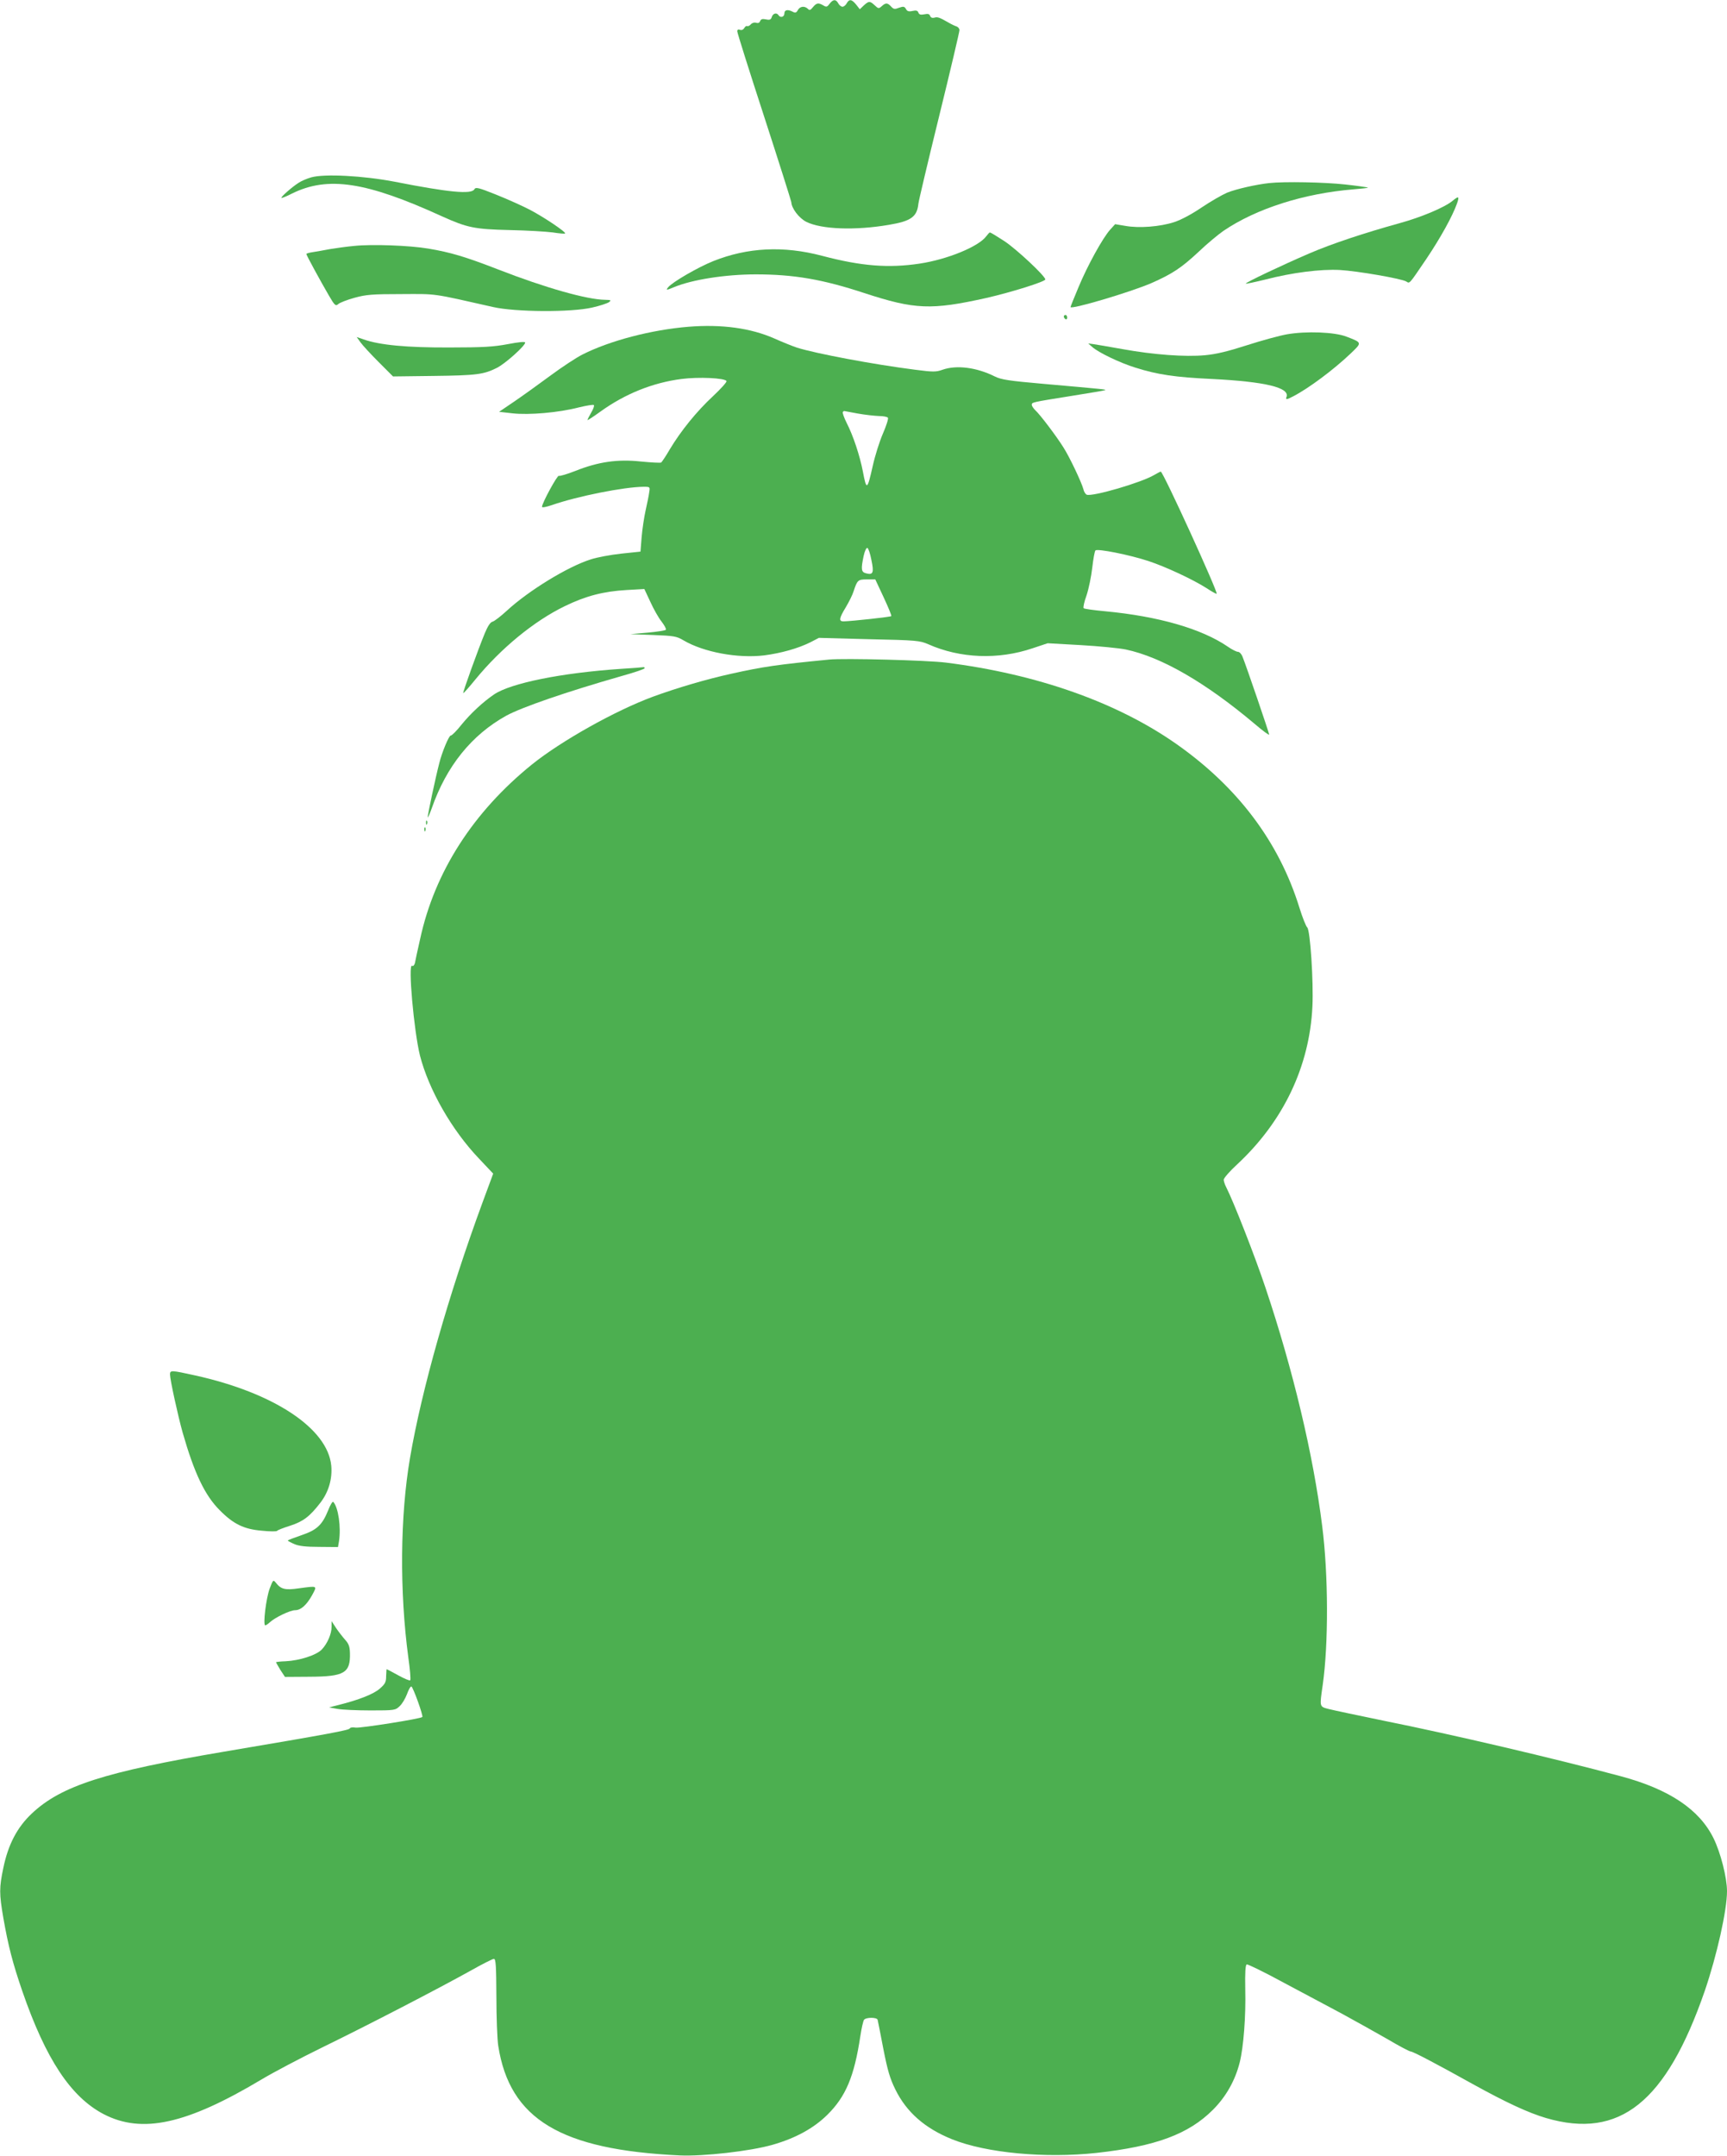 <?xml version="1.0" standalone="no"?>
<!DOCTYPE svg PUBLIC "-//W3C//DTD SVG 20010904//EN"
 "http://www.w3.org/TR/2001/REC-SVG-20010904/DTD/svg10.dtd">
<svg version="1.0" xmlns="http://www.w3.org/2000/svg"
 width="1026pt" height="1280pt" viewBox="0 0 1026 1280"
 preserveAspectRatio="xMidYMid meet">
<g transform="translate(0,1280) scale(0.1,-0.1)"
fill="#4caf50" stroke="none">
<path d="M4928 12777 c-14 -19 -19 -20 -37 -9 -29 17 -40 15 -61 -10 -15 -19
-21 -21 -31 -10 -19 18 -47 15 -59 -8 -9 -16 -15 -18 -30 -10 -30 16 -50 12
-50 -10 0 -21 -24 -28 -35 -10 -11 17 -33 11 -40 -11 -5 -16 -12 -19 -35 -14
-20 4 -29 2 -34 -10 -4 -11 -13 -14 -25 -10 -10 3 -23 -1 -31 -10 -7 -8 -16
-12 -21 -10 -4 3 -12 -2 -17 -11 -6 -10 -16 -15 -26 -11 -10 4 -16 1 -16 -9 0
-9 72 -237 160 -507 88 -271 160 -499 161 -507 2 -38 46 -95 89 -117 90 -45
291 -52 490 -18 133 22 168 48 176 125 1 14 56 247 123 519 67 272 121 502
121 512 0 9 -8 19 -17 22 -10 3 -31 13 -48 23 -54 31 -66 35 -84 29 -12 -3
-21 0 -25 10 -4 12 -13 15 -35 10 -21 -4 -30 -2 -35 10 -4 12 -13 15 -35 10
-22 -5 -32 -2 -39 12 -9 15 -15 16 -41 7 -26 -10 -32 -9 -47 7 -21 23 -32 24
-56 2 -17 -15 -20 -15 -41 5 -29 27 -35 27 -65 0 l-24 -23 -22 28 c-26 32 -41
34 -56 7 -6 -11 -17 -20 -25 -20 -8 0 -19 9 -25 20 -14 26 -31 25 -52 -3z"/>
<path d="M1849 11747 c-25 -7 -60 -22 -76 -33 -39 -25 -106 -84 -101 -89 2 -2
30 9 63 26 213 105 441 70 890 -135 151 -68 193 -77 405 -82 102 -2 216 -9
254 -14 38 -6 71 -9 73 -6 8 7 -121 94 -208 140 -46 24 -138 65 -203 91 -105
42 -120 45 -128 31 -17 -31 -153 -18 -473 45 -188 36 -417 48 -496 26z"/>
<path d="M7540 11713 c-75 -8 -196 -35 -250 -57 -30 -13 -98 -52 -150 -87 -59
-40 -122 -74 -165 -88 -83 -27 -208 -37 -290 -22 l-60 10 -30 -33 c-44 -49
-135 -214 -188 -342 -26 -62 -47 -114 -47 -117 0 -17 352 87 480 142 125 55
179 91 282 187 47 45 113 100 146 123 196 133 479 223 775 247 48 4 86 8 84
10 -2 2 -64 11 -138 19 -120 13 -357 18 -449 8z"/>
<path d="M8630 11608 c-47 -39 -184 -97 -315 -133 -206 -57 -400 -121 -535
-179 -161 -69 -384 -175 -379 -180 2 -2 54 9 115 24 162 42 330 63 444 57 105
-6 364 -51 394 -68 22 -13 14 -22 120 134 84 125 155 253 182 329 15 43 10 46
-26 16z"/>
<path d="M5859 11397 c-45 -61 -230 -137 -395 -162 -186 -28 -348 -15 -579 46
-231 61 -443 50 -647 -31 -92 -37 -242 -124 -268 -155 -16 -19 -11 -19 34 0
108 45 306 76 486 76 225 0 396 -29 645 -111 300 -98 397 -102 725 -29 149 34
350 97 350 110 0 20 -172 181 -244 228 -43 28 -81 51 -85 51 -3 0 -13 -11 -22
-23z"/>
<path d="M2105 11340 c-44 -4 -109 -13 -145 -19 -36 -7 -82 -15 -102 -18 -21
-3 -38 -8 -38 -11 0 -7 84 -161 133 -245 36 -62 41 -66 57 -52 9 8 52 25 96
37 69 19 105 22 279 22 215 1 177 6 545 -77 133 -30 463 -32 588 -3 45 10 90
25 100 32 15 12 12 13 -23 14 -107 1 -358 72 -635 180 -196 76 -284 102 -415
124 -113 19 -335 27 -440 16z"/>
<path d="M6320 10921 c0 -6 5 -13 10 -16 6 -3 10 1 10 9 0 9 -4 16 -10 16 -5
0 -10 -4 -10 -9z"/>
<path d="M4090 10860 c-219 -18 -466 -82 -630 -165 -36 -18 -121 -74 -190
-125 -69 -51 -165 -120 -215 -154 l-90 -61 80 -9 c97 -11 274 4 393 35 46 11
86 18 90 14 4 -3 -3 -24 -16 -45 -12 -21 -22 -41 -22 -44 0 -3 35 20 78 51
146 105 310 171 481 193 100 13 256 6 267 -12 4 -5 -33 -46 -80 -90 -97 -90
-191 -206 -257 -316 -23 -40 -47 -75 -51 -78 -5 -3 -59 0 -121 6 -138 15 -254
-2 -389 -56 -49 -19 -92 -32 -98 -29 -9 5 -100 -162 -100 -184 0 -6 26 -1 58
10 152 53 429 108 546 109 38 0 38 -1 33 -32 -2 -18 -12 -66 -21 -106 -9 -40
-20 -112 -24 -160 l-7 -87 -115 -12 c-63 -7 -144 -22 -180 -34 -137 -43 -370
-186 -498 -304 -37 -34 -76 -64 -86 -66 -13 -3 -28 -26 -46 -69 -40 -97 -132
-352 -128 -355 2 -2 35 35 73 82 151 184 348 346 530 434 125 61 230 88 367
96 l106 6 36 -77 c19 -42 49 -95 66 -116 17 -22 29 -44 26 -49 -3 -4 -52 -12
-108 -17 l-103 -9 135 -5 c124 -5 139 -7 181 -32 119 -70 322 -108 479 -89
100 13 201 41 275 78 l50 26 298 -8 c283 -6 301 -8 352 -30 189 -84 415 -93
619 -24 l90 30 196 -11 c107 -6 228 -18 268 -26 213 -45 475 -197 765 -441 48
-41 87 -70 87 -64 0 9 -135 405 -159 464 -6 15 -18 27 -26 27 -9 0 -37 14 -61
31 -155 106 -411 180 -729 210 -66 6 -123 14 -127 18 -4 4 3 38 17 76 13 39
28 112 34 164 6 52 14 98 19 103 12 12 203 -26 315 -63 103 -34 264 -109 347
-162 30 -20 56 -34 58 -32 9 9 -318 725 -332 725 -3 0 -20 -9 -39 -20 -78 -46
-367 -130 -401 -117 -7 3 -17 18 -20 34 -11 40 -81 189 -119 248 -42 67 -139
195 -166 219 -11 11 -21 25 -21 32 0 16 -4 15 239 54 107 17 196 32 198 34 4
4 -15 6 -367 37 -206 18 -252 25 -290 44 -108 54 -227 69 -310 40 -39 -14 -56
-14 -164 0 -251 32 -589 96 -701 131 -27 9 -89 34 -136 55 -139 61 -311 85
-509 69z m1005 -515 c44 -8 101 -14 127 -15 26 0 50 -5 53 -10 4 -6 -10 -49
-30 -95 -20 -46 -47 -132 -60 -191 -33 -146 -37 -148 -59 -32 -18 93 -57 211
-96 287 -16 32 -26 61 -23 65 4 3 7 6 7 6 1 0 37 -7 81 -15z m82 -870 c16 -75
10 -90 -31 -79 -30 7 -32 24 -15 104 6 28 16 49 22 47 6 -2 17 -34 24 -72z
m73 -222 c27 -58 48 -108 45 -111 -4 -5 -235 -30 -282 -31 -31 -1 -29 17 12
84 19 32 40 74 46 94 22 67 26 71 79 71 l50 0 50 -107z"/>
<path d="M7645 10815 c-45 -8 -151 -37 -238 -65 -112 -36 -182 -53 -248 -59
-119 -11 -306 3 -489 36 -80 14 -158 28 -175 30 l-30 4 25 -22 c38 -33 165
-94 256 -122 130 -41 236 -57 454 -67 316 -16 464 -51 443 -107 -7 -17 1 -17
40 4 91 47 239 157 341 254 69 66 69 64 -24 100 -71 28 -241 34 -355 14z"/>
<path d="M2142 10767 c12 -17 61 -70 108 -117 l85 -85 240 3 c258 3 299 9 377
48 50 25 168 131 168 150 0 7 -39 3 -102 -9 -84 -16 -148 -20 -348 -20 -252
-1 -414 14 -510 48 l-41 14 23 -32z"/>
<path d="M4925 8884 c-308 -30 -391 -42 -580 -84 -146 -32 -323 -84 -465 -136
-225 -83 -546 -263 -720 -403 -349 -282 -578 -638 -664 -1036 -15 -66 -29
-130 -31 -143 -4 -13 -10 -20 -17 -16 -25 16 11 -388 47 -533 52 -202 188
-441 350 -611 l85 -90 -64 -173 c-202 -549 -361 -1111 -430 -1514 -59 -345
-63 -792 -10 -1187 10 -70 15 -131 11 -134 -3 -4 -36 10 -72 30 -36 20 -67 36
-68 36 -1 0 -2 -19 -3 -42 0 -35 -6 -46 -38 -74 -37 -32 -122 -66 -246 -97
l-55 -14 50 -9 c28 -5 116 -9 197 -9 142 0 147 1 172 25 15 13 34 46 44 72 9
26 21 47 26 45 10 -3 72 -175 65 -181 -11 -11 -368 -67 -396 -63 -18 3 -33 1
-35 -5 -4 -10 -120 -32 -748 -138 -709 -120 -967 -203 -1141 -367 -87 -82
-140 -183 -169 -322 -25 -118 -25 -154 0 -299 29 -165 55 -266 112 -432 140
-406 289 -630 484 -732 228 -118 492 -60 936 205 68 41 233 128 368 194 265
129 680 344 878 454 67 38 129 69 136 69 12 0 14 -41 15 -223 0 -123 5 -254
11 -293 68 -436 371 -618 1080 -651 139 -6 416 25 549 63 137 39 245 98 327
179 109 108 159 227 195 465 7 47 17 91 22 98 12 16 77 16 81 0 2 -7 17 -85
34 -173 25 -127 39 -175 71 -240 67 -136 176 -231 337 -296 204 -82 553 -114
859 -81 351 39 546 111 691 256 78 78 132 174 159 281 23 92 37 275 33 434 -2
101 1 146 9 148 6 2 105 -46 219 -108 115 -61 272 -145 349 -186 77 -42 197
-109 267 -149 69 -41 132 -74 139 -74 13 0 147 -70 368 -193 201 -111 331
-171 436 -202 438 -128 714 94 943 755 72 211 132 478 132 592 0 80 -38 229
-80 314 -84 171 -263 291 -550 368 -399 107 -997 247 -1410 330 -151 31 -297
62 -325 69 -57 15 -56 10 -37 142 35 243 34 656 -3 945 -53 423 -173 927 -337
1415 -61 183 -190 512 -233 596 -8 15 -15 36 -15 45 0 9 36 51 80 91 274 255
430 581 447 938 7 147 -13 454 -31 469 -7 6 -28 58 -46 116 -121 391 -366 716
-730 972 -353 248 -829 416 -1370 484 -108 14 -606 27 -695 18z"/>
<path d="M3690 8829 c-356 -24 -656 -85 -755 -152 -66 -45 -139 -113 -192
-178 -30 -38 -59 -67 -65 -66 -10 2 -52 -98 -68 -163 -22 -84 -70 -310 -69
-322 0 -7 11 17 24 53 87 250 237 436 443 550 92 50 355 141 684 235 76 21
138 42 138 47 0 4 -3 6 -7 6 -5 -1 -64 -6 -133 -10z"/>
<path d="M2531 7914 c0 -11 3 -14 6 -6 3 7 2 16 -1 19 -3 4 -6 -2 -5 -13z"/>
<path d="M2521 7874 c0 -11 3 -14 6 -6 3 7 2 16 -1 19 -3 4 -6 -2 -5 -13z"/>
<path d="M1010 4640 c0 -31 47 -245 75 -345 69 -241 132 -373 220 -461 82 -83
144 -113 251 -122 47 -5 87 -5 90 -1 2 4 37 18 76 30 80 26 118 55 182 138 49
64 71 142 64 219 -21 221 -341 433 -809 536 -141 31 -149 32 -149 6z"/>
<path d="M1950 3834 c-36 -89 -68 -118 -160 -149 -44 -15 -80 -29 -80 -31 0
-3 17 -12 38 -21 26 -12 69 -17 149 -17 l111 -1 6 35 c13 82 -4 201 -34 233
-4 5 -18 -18 -30 -49z"/>
<path d="M1602 3368 c-21 -56 -41 -218 -26 -218 4 0 17 9 28 19 30 28 120 71
149 71 34 0 68 30 101 89 31 58 35 56 -78 41 -81 -12 -107 -6 -137 33 -16 19
-17 18 -37 -35z"/>
<path d="M1970 3142 c0 -43 -25 -100 -58 -135 -32 -34 -133 -66 -214 -70 -32
-1 -58 -4 -58 -6 0 -2 12 -23 26 -46 l27 -41 146 1 c207 1 243 22 240 140 -1
39 -7 56 -29 80 -15 17 -39 48 -54 70 l-26 40 0 -33z"/>
</g>
</svg>
